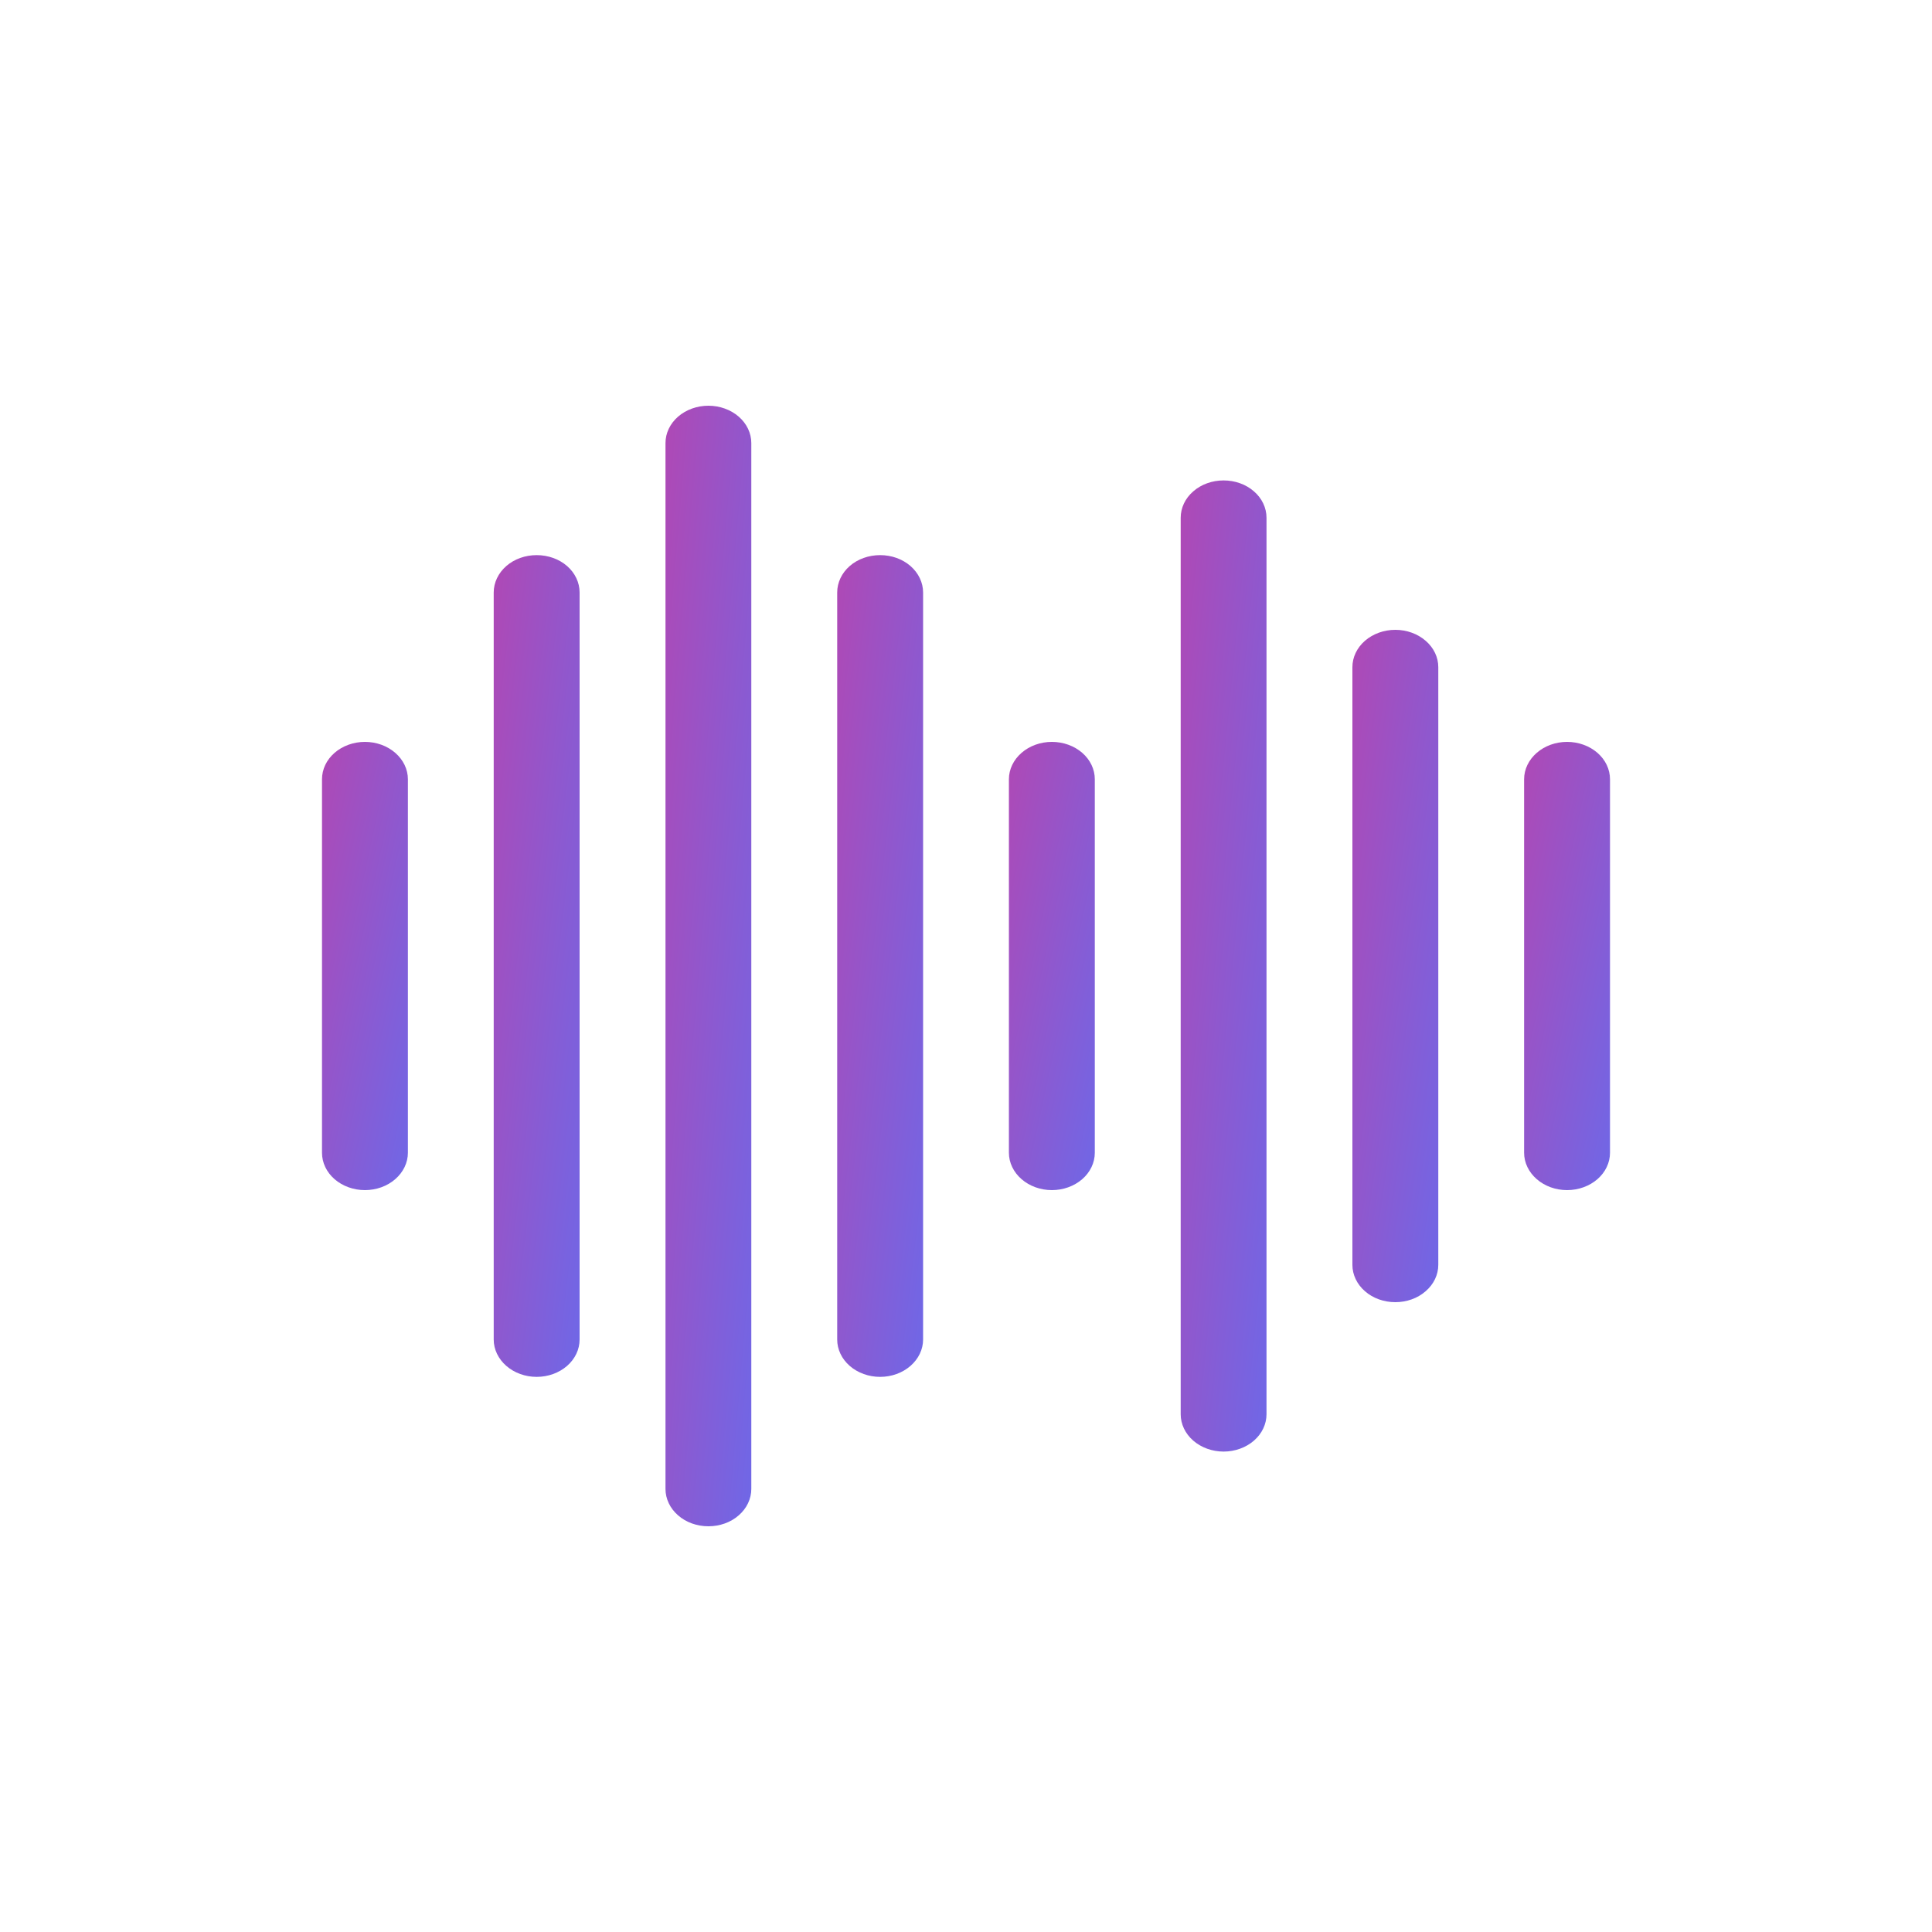 <svg width="24" height="24" viewBox="0 0 24 24" fill="none" xmlns="http://www.w3.org/2000/svg">
<path d="M4.533 9.216C4.392 9.216 4.256 9.265 4.156 9.352C4.056 9.439 4 9.557 4 9.68V14.32C4 14.443 4.056 14.561 4.156 14.648C4.256 14.735 4.392 14.784 4.533 14.784C4.675 14.784 4.81 14.735 4.91 14.648C5.01 14.561 5.067 14.443 5.067 14.32V9.68C5.067 9.557 5.01 9.439 4.91 9.352C4.81 9.265 4.675 9.216 4.533 9.216Z" fill="url(#paint0_linear_7338_658)"/>
<path d="M6.667 6.896C6.525 6.896 6.39 6.944 6.29 7.031C6.19 7.118 6.133 7.237 6.133 7.36V16.64C6.133 16.763 6.19 16.881 6.29 16.968C6.39 17.055 6.525 17.104 6.667 17.104C6.808 17.104 6.944 17.055 7.044 16.968C7.144 16.881 7.2 16.763 7.2 16.64V7.36C7.2 7.237 7.144 7.118 7.044 7.031C6.944 6.944 6.808 6.896 6.667 6.896Z" fill="url(#paint1_linear_7338_658)"/>
<path d="M13.067 9.216C12.925 9.216 12.79 9.265 12.69 9.352C12.59 9.439 12.533 9.557 12.533 9.68V14.32C12.533 14.443 12.59 14.561 12.69 14.648C12.79 14.735 12.925 14.784 13.067 14.784C13.208 14.784 13.344 14.735 13.444 14.648C13.544 14.561 13.6 14.443 13.6 14.32V9.68C13.6 9.557 13.544 9.439 13.444 9.352C13.344 9.265 13.208 9.216 13.067 9.216Z" fill="url(#paint2_linear_7338_658)"/>
<path d="M10.933 6.896C10.792 6.896 10.656 6.944 10.556 7.031C10.456 7.118 10.4 7.237 10.4 7.36V16.64C10.4 16.763 10.456 16.881 10.556 16.968C10.656 17.055 10.792 17.104 10.933 17.104C11.075 17.104 11.21 17.055 11.31 16.968C11.41 16.881 11.467 16.763 11.467 16.64V7.36C11.467 7.237 11.41 7.118 11.31 7.031C11.21 6.944 11.075 6.896 10.933 6.896Z" fill="url(#paint3_linear_7338_658)"/>
<path d="M8.8 5.04C8.659 5.04 8.523 5.089 8.423 5.176C8.323 5.263 8.267 5.381 8.267 5.504V18.496C8.267 18.619 8.323 18.737 8.423 18.824C8.523 18.912 8.659 18.96 8.8 18.96C8.941 18.96 9.077 18.912 9.177 18.824C9.277 18.737 9.333 18.619 9.333 18.496V5.504C9.333 5.381 9.277 5.263 9.177 5.176C9.077 5.089 8.941 5.04 8.8 5.04Z" fill="url(#paint4_linear_7338_658)"/>
<path d="M19.467 9.216C19.325 9.216 19.19 9.265 19.09 9.352C18.99 9.439 18.933 9.557 18.933 9.68V14.32C18.933 14.443 18.99 14.561 19.09 14.648C19.19 14.735 19.325 14.784 19.467 14.784C19.608 14.784 19.744 14.735 19.844 14.648C19.944 14.561 20 14.443 20 14.32V9.68C20 9.557 19.944 9.439 19.844 9.352C19.744 9.265 19.608 9.216 19.467 9.216Z" fill="url(#paint5_linear_7338_658)"/>
<path d="M17.333 7.824C17.192 7.824 17.056 7.873 16.956 7.96C16.856 8.047 16.8 8.165 16.8 8.288V15.712C16.8 15.835 16.856 15.953 16.956 16.04C17.056 16.128 17.192 16.176 17.333 16.176C17.475 16.176 17.61 16.128 17.71 16.04C17.811 15.953 17.867 15.835 17.867 15.712V8.288C17.867 8.165 17.811 8.047 17.71 7.96C17.61 7.873 17.475 7.824 17.333 7.824Z" fill="url(#paint6_linear_7338_658)"/>
<path d="M15.2 5.968C15.059 5.968 14.923 6.016 14.823 6.104C14.723 6.19 14.667 6.309 14.667 6.432V17.568C14.667 17.691 14.723 17.809 14.823 17.896C14.923 17.983 15.059 18.032 15.2 18.032C15.341 18.032 15.477 17.983 15.577 17.896C15.677 17.809 15.733 17.691 15.733 17.568V6.432C15.733 6.309 15.677 6.19 15.577 6.104C15.477 6.016 15.341 5.968 15.2 5.968Z" fill="url(#paint7_linear_7338_658)"/>
<defs>
<linearGradient id="paint0_linear_7338_658" x1="5.028" y1="14.784" x2="2.942" y2="14.335" gradientUnits="userSpaceOnUse">
<stop stop-color="#7067E6"/>
<stop offset="1" stop-color="#AE49B6"/>
</linearGradient>
<linearGradient id="paint1_linear_7338_658" x1="7.161" y1="17.104" x2="5.009" y2="16.851" gradientUnits="userSpaceOnUse">
<stop stop-color="#7067E6"/>
<stop offset="1" stop-color="#AE49B6"/>
</linearGradient>
<linearGradient id="paint2_linear_7338_658" x1="13.562" y1="14.784" x2="11.476" y2="14.335" gradientUnits="userSpaceOnUse">
<stop stop-color="#7067E6"/>
<stop offset="1" stop-color="#AE49B6"/>
</linearGradient>
<linearGradient id="paint3_linear_7338_658" x1="11.428" y1="17.104" x2="9.275" y2="16.851" gradientUnits="userSpaceOnUse">
<stop stop-color="#7067E6"/>
<stop offset="1" stop-color="#AE49B6"/>
</linearGradient>
<linearGradient id="paint4_linear_7338_658" x1="9.295" y1="18.96" x2="7.128" y2="18.774" gradientUnits="userSpaceOnUse">
<stop stop-color="#7067E6"/>
<stop offset="1" stop-color="#AE49B6"/>
</linearGradient>
<linearGradient id="paint5_linear_7338_658" x1="19.961" y1="14.784" x2="17.875" y2="14.335" gradientUnits="userSpaceOnUse">
<stop stop-color="#7067E6"/>
<stop offset="1" stop-color="#AE49B6"/>
</linearGradient>
<linearGradient id="paint6_linear_7338_658" x1="17.828" y1="16.176" x2="15.69" y2="15.87" gradientUnits="userSpaceOnUse">
<stop stop-color="#7067E6"/>
<stop offset="1" stop-color="#AE49B6"/>
</linearGradient>
<linearGradient id="paint7_linear_7338_658" x1="15.695" y1="18.032" x2="13.534" y2="17.817" gradientUnits="userSpaceOnUse">
<stop stop-color="#7067E6"/>
<stop offset="1" stop-color="#AE49B6"/>
</linearGradient>
</defs>
</svg>
